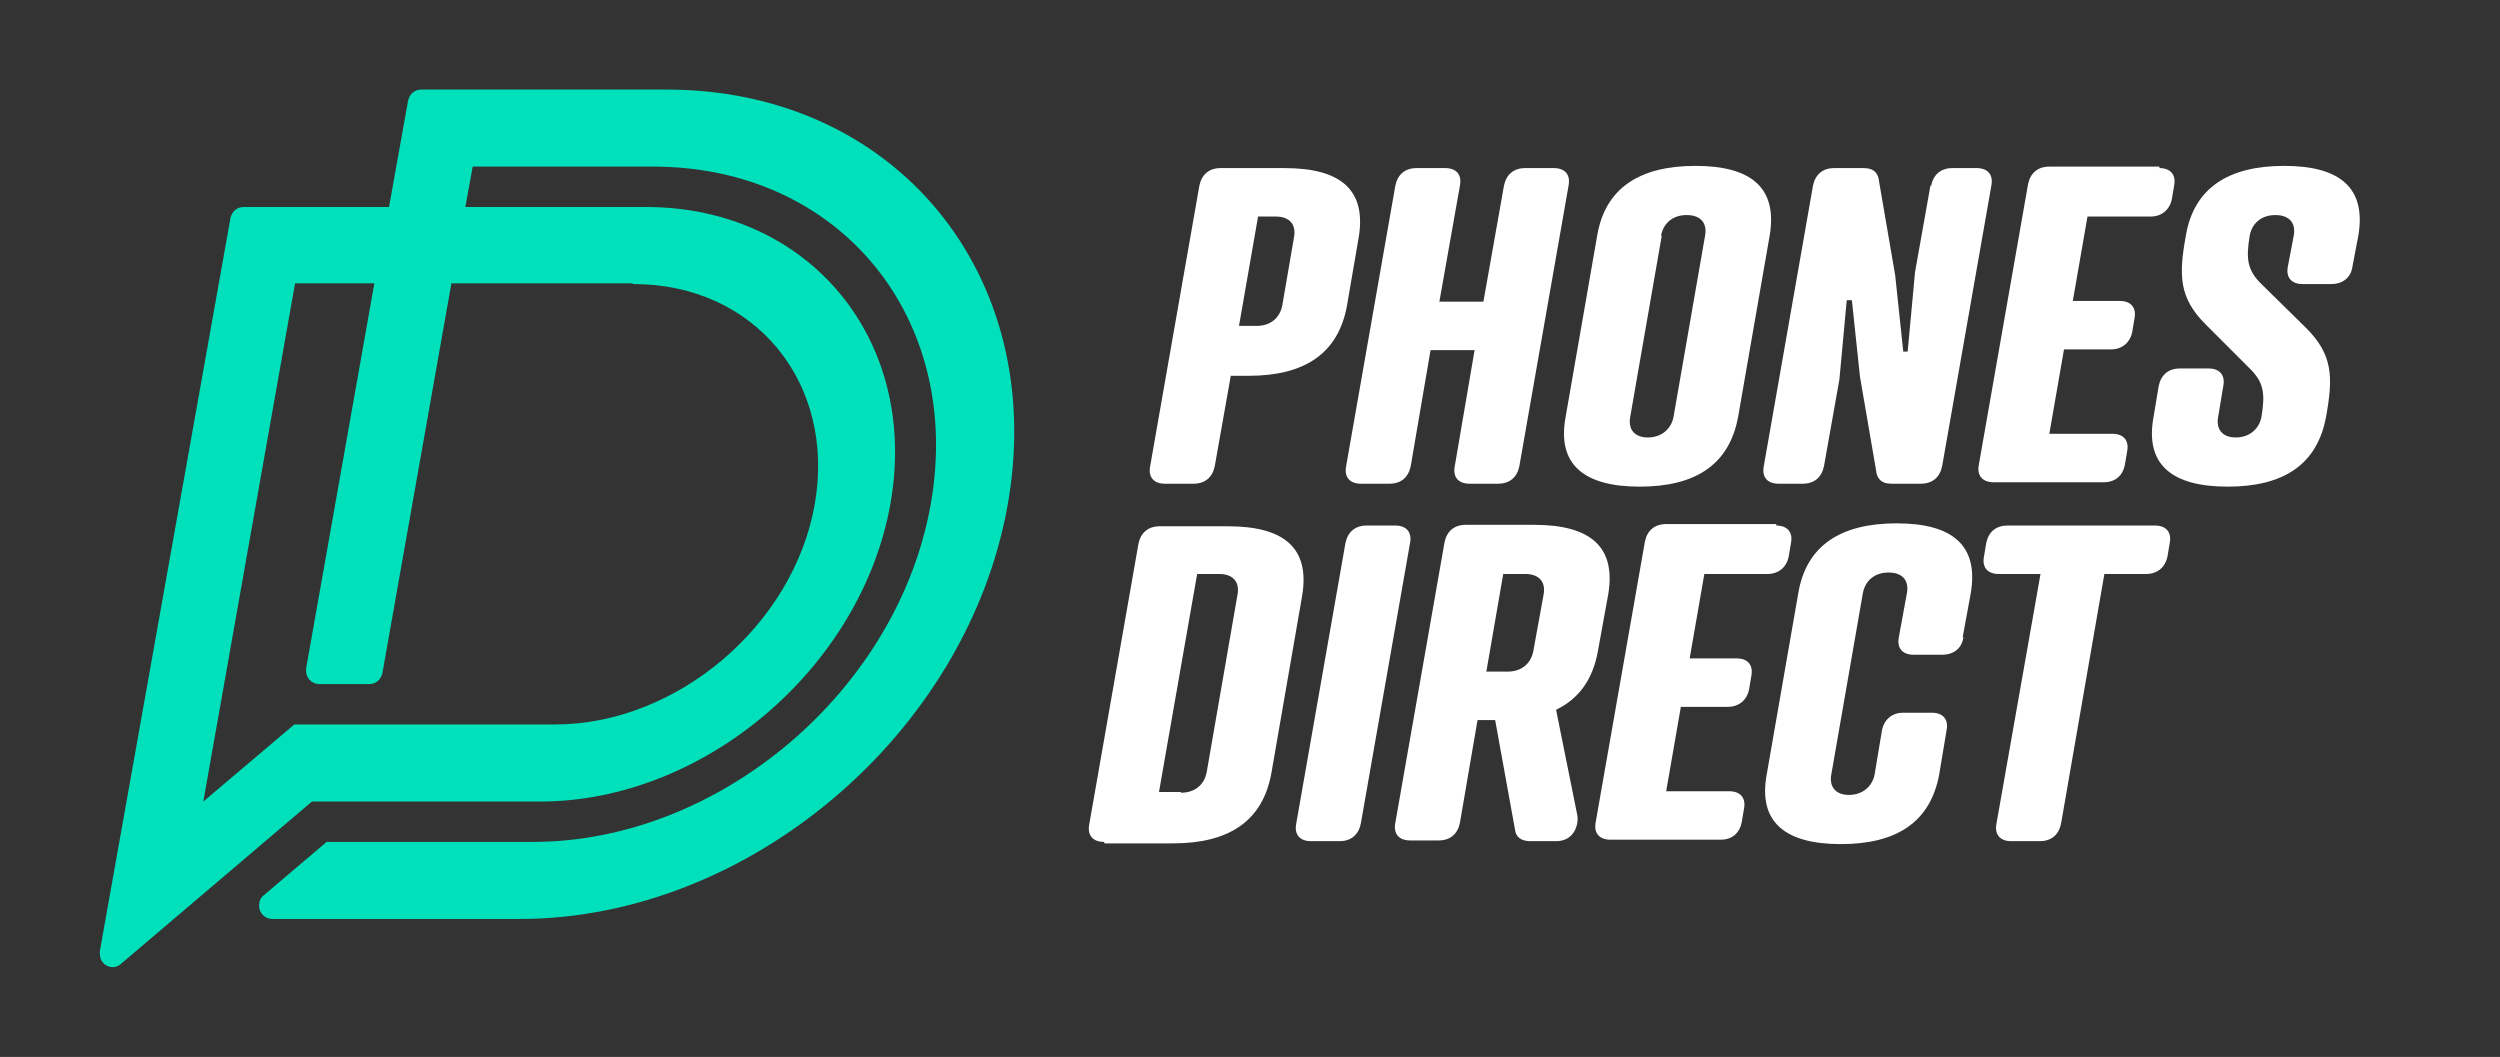 <svg viewBox="0 0 340.6 144" version="1.1" xmlns="http://www.w3.org/2000/svg" data-sanitized-data-name="Layer 1" data-name="Layer 1" id="Layer_1">
  <rect x="0" y="0" width="340.6" height="144" fill="#333333" stroke="none"/>
  <defs>
    <style>
      .cls-1 {
        fill: #00e0ba;
      }

      .cls-1, .cls-2 {
        stroke-width: 0px;
      }

      .cls-2 {
        fill: #fff;
      }
    </style>
  </defs>
  <path d="M91,12.2h-33.6c-.9,0-1.6.6-1.8,1.5l-2.6,14.5h-19.8c-.9,0-1.6.6-1.8,1.5l-17.8,99.9c0,.5,0,1.1.4,1.5.6.8,1.8.9,2.5.2l26-22.1h31.1c22.3,0,43.7-18.2,47.7-40.5,4-22.3-11-40.5-33.3-40.5h-24.6l1-5.5h24.6c25.4,0,42.3,20.6,37.8,46-4.5,25.4-28.8,46-54.2,46h-28.1l-8.6,7.3c-.4.3-.6.8-.6,1.4,0,1,.8,1.8,1.8,1.8h33.7c31.2,0,61-25.3,66.5-56.5,5.5-31.2-15.3-56.5-46.5-56.5ZM86.3,38.7c16.6,0,27.6,13.5,24.7,30s-18.8,30-35.4,30h-35.5l-12.4,10.5,12.5-70.6h10.8l-9.3,52.5c0,.1,0,.2,0,.3,0,1,.8,1.8,1.8,1.8h6.8c.9,0,1.6-.6,1.8-1.5l9.4-53.1h24.6Z" class="cls-1"></path>
  <path d="M167.7,51.1l-2.2,12.4c-.3,1.5-1.3,2.4-2.9,2.4h-3.9c-1.5,0-2.3-.9-2-2.4l6.7-38.2c.3-1.5,1.3-2.4,2.9-2.4h8.7c7.7,0,11.2,3,10.1,9.5l-1.6,9.3c-1.2,6.5-5.8,9.5-13.4,9.5h-2.4ZM171.2,44.4c2,0,3.2-1.2,3.5-2.8l1.6-9.3c.3-1.6-.5-2.8-2.5-2.8h-2.4l-2.6,14.9h2.4Z" class="cls-2" data-sanitized-data-name="Path 6" data-name="Path 6" id="Path_6"></path>
  <path d="M196.2,41.1h5.9l2.8-15.8c.3-1.5,1.3-2.4,2.9-2.4h3.9c1.5,0,2.3.9,2,2.4l-6.7,38.2c-.3,1.5-1.3,2.4-2.9,2.4h-3.9c-1.5,0-2.3-.9-2-2.4l2.7-15.8h-6l-2.7,15.8c-.3,1.5-1.3,2.4-2.9,2.4h-3.9c-1.5,0-2.3-.9-2-2.4l6.7-38.2c.3-1.5,1.3-2.4,2.9-2.4h3.9c1.5,0,2.3.9,2,2.4l-2.8,15.8Z" class="cls-2" data-sanitized-data-name="Path 7" data-name="Path 7" id="Path_7"></path>
  <path d="M241.1,32.1l-4.3,24.7c-1.2,6.5-5.8,9.5-13.4,9.5s-11.3-3-10.1-9.5l4.3-24.7c1.1-6.5,5.8-9.5,13.4-9.5s11.2,3,10.1,9.5ZM226.4,32.1l-4.3,24.7c-.3,1.6.5,2.8,2.4,2.8s3.2-1.2,3.5-2.8l4.3-24.7c.3-1.6-.5-2.8-2.5-2.8s-3.2,1.2-3.5,2.8Z" class="cls-2" data-sanitized-data-name="Path 8" data-name="Path 8" id="Path_8"></path>
  <path d="M263.1,25.3c.3-1.5,1.3-2.4,2.9-2.4h3.3c1.5,0,2.3.9,2,2.4l-6.7,38.2c-.3,1.5-1.3,2.4-2.9,2.4h-4c-1.5,0-2-.8-2.1-1.8l-2.2-12.8-1.1-10.4h-.7c0,.1-1,10.8-1,10.8l-2.1,11.8c-.3,1.5-1.3,2.4-2.9,2.4h-3.3c-1.5,0-2.3-.9-2-2.4l6.7-38.2c.3-1.5,1.3-2.4,2.9-2.4h4c1.5,0,2,.8,2.1,1.8l2.2,12.8,1.1,10.4h.6c0-.1,1-10.8,1-10.8l2.1-11.8Z" class="cls-2" data-sanitized-data-name="Path 9" data-name="Path 9" id="Path_9"></path>
  <path d="M294.2,22.9c1.5,0,2.3.9,2,2.4l-.3,1.8c-.3,1.5-1.4,2.4-2.9,2.4h-8.6l-2,11.5h6.4c1.5,0,2.3.9,2,2.4l-.3,1.8c-.3,1.5-1.4,2.4-2.9,2.4h-6.4l-2,11.5h8.6c1.5,0,2.3.9,2,2.4l-.3,1.8c-.3,1.5-1.3,2.4-2.9,2.4h-15c-1.5,0-2.3-.9-2-2.4l6.7-38.2c.3-1.5,1.3-2.4,2.9-2.4h15Z" class="cls-2" data-sanitized-data-name="Path 10" data-name="Path 10" id="Path_10"></path>
  <path d="M308.2,38.8l6,5.9c3.6,3.6,3.7,6.6,2.7,12.1-1.2,6.5-5.8,9.5-13.4,9.5s-11.3-3-10.1-9.5l.7-4.2c.3-1.5,1.3-2.4,2.9-2.4h3.9c1.5,0,2.3.9,2,2.4l-.7,4.2c-.3,1.6.5,2.8,2.4,2.8s3.2-1.2,3.5-2.8c.5-3.1.4-4.7-1.7-6.7l-5.9-5.9c-3.6-3.6-3.7-6.6-2.7-12.1,1.1-6.5,5.8-9.5,13.4-9.5s11.2,3,10.1,9.5l-.8,4.2c-.2,1.5-1.3,2.4-2.9,2.4h-3.9c-1.5,0-2.3-.9-2-2.4l.8-4.2c.3-1.6-.5-2.8-2.5-2.8s-3.2,1.2-3.5,2.8c-.5,3.1-.4,4.7,1.7,6.7Z" class="cls-2" data-sanitized-data-name="Path 11" data-name="Path 11" id="Path_11"></path>
  <path d="M150.4,114.7c-1.5,0-2.3-.9-2-2.4l6.7-38.2c.3-1.5,1.3-2.4,2.9-2.4h9.3c7.7,0,11.2,3,10.1,9.5l-4.2,24.2c-1.2,6.5-5.8,9.5-13.4,9.5h-9.3ZM160.9,108c2,0,3.2-1.2,3.5-2.8l4.2-24.2c.3-1.6-.5-2.8-2.5-2.8h-3l-5.2,29.7h3Z" class="cls-2" data-sanitized-data-name="Path 12" data-name="Path 12" id="Path_12"></path>
  <path d="M185.4,112.2c-.3,1.5-1.3,2.4-2.9,2.4h-3.9c-1.5,0-2.3-.9-2-2.4l6.7-38.2c.3-1.5,1.3-2.4,2.9-2.4h3.9c1.5,0,2.3.9,2,2.4l-6.7,38.2Z" class="cls-2" data-sanitized-data-name="Path 13" data-name="Path 13" id="Path_13"></path>
  <path d="M212,96.7l2.9,14.4c.2,1.2-.4,3.5-2.9,3.5h-3.5c-1.3,0-2-.6-2.1-1.6l-2.7-14.9h-2.4l-2.4,14c-.3,1.5-1.3,2.4-2.9,2.4h-3.9c-1.5,0-2.3-.9-2-2.4l6.7-38.2c.3-1.5,1.3-2.4,2.9-2.4h9.3c7.7,0,11.2,3,10.1,9.5l-1.4,7.7c-.7,3.9-2.6,6.5-5.7,8ZM205.4,91.5c2,0,3.2-1.2,3.5-2.8l1.4-7.7c.3-1.6-.5-2.8-2.5-2.8h-3l-2.3,13.3h3Z" class="cls-2" data-sanitized-data-name="Path 14" data-name="Path 14" id="Path_14"></path>
  <path d="M242,71.6c1.5,0,2.3.9,2,2.4l-.3,1.8c-.3,1.5-1.4,2.4-2.9,2.4h-8.6l-2,11.5h6.4c1.5,0,2.3.9,2,2.4l-.3,1.8c-.3,1.5-1.4,2.4-2.9,2.4h-6.4l-2,11.5h8.6c1.5,0,2.3.9,2,2.4l-.3,1.8c-.3,1.5-1.3,2.4-2.9,2.4h-15c-1.5,0-2.3-.9-2-2.4l6.7-38.2c.3-1.5,1.3-2.4,2.9-2.4h15Z" class="cls-2" data-sanitized-data-name="Path 15" data-name="Path 15" id="Path_15"></path>
  <path d="M267.5,86.8c-.2,1.5-1.3,2.4-2.9,2.4h-3.9c-1.5,0-2.3-.9-2-2.4l1.1-6c.3-1.6-.5-2.8-2.5-2.8s-3.2,1.2-3.5,2.8l-4.3,24.7c-.3,1.6.5,2.8,2.4,2.8s3.2-1.2,3.5-2.8l1-6c.3-1.5,1.4-2.4,2.9-2.4h3.9c1.5,0,2.3.9,2,2.4l-1,6c-1.2,6.5-5.8,9.5-13.4,9.5s-11.3-3-10.1-9.5l4.3-24.7c1.1-6.5,5.8-9.5,13.4-9.5s11.2,3,10.1,9.5l-1.1,6Z" class="cls-2" data-sanitized-data-name="Path 16" data-name="Path 16" id="Path_16"></path>
  <path d="M286.7,78.2l-5.9,34c-.3,1.5-1.3,2.4-2.9,2.4h-3.9c-1.5,0-2.3-.9-2-2.4l6-34h-5.7c-1.5,0-2.3-.9-2-2.4l.3-1.8c.3-1.5,1.3-2.4,2.9-2.4h20.1c1.5,0,2.3.9,2,2.4l-.3,1.8c-.3,1.5-1.4,2.4-2.9,2.4h-5.6Z" class="cls-2" data-sanitized-data-name="Path 17" data-name="Path 17" id="Path_17"></path>
</svg>